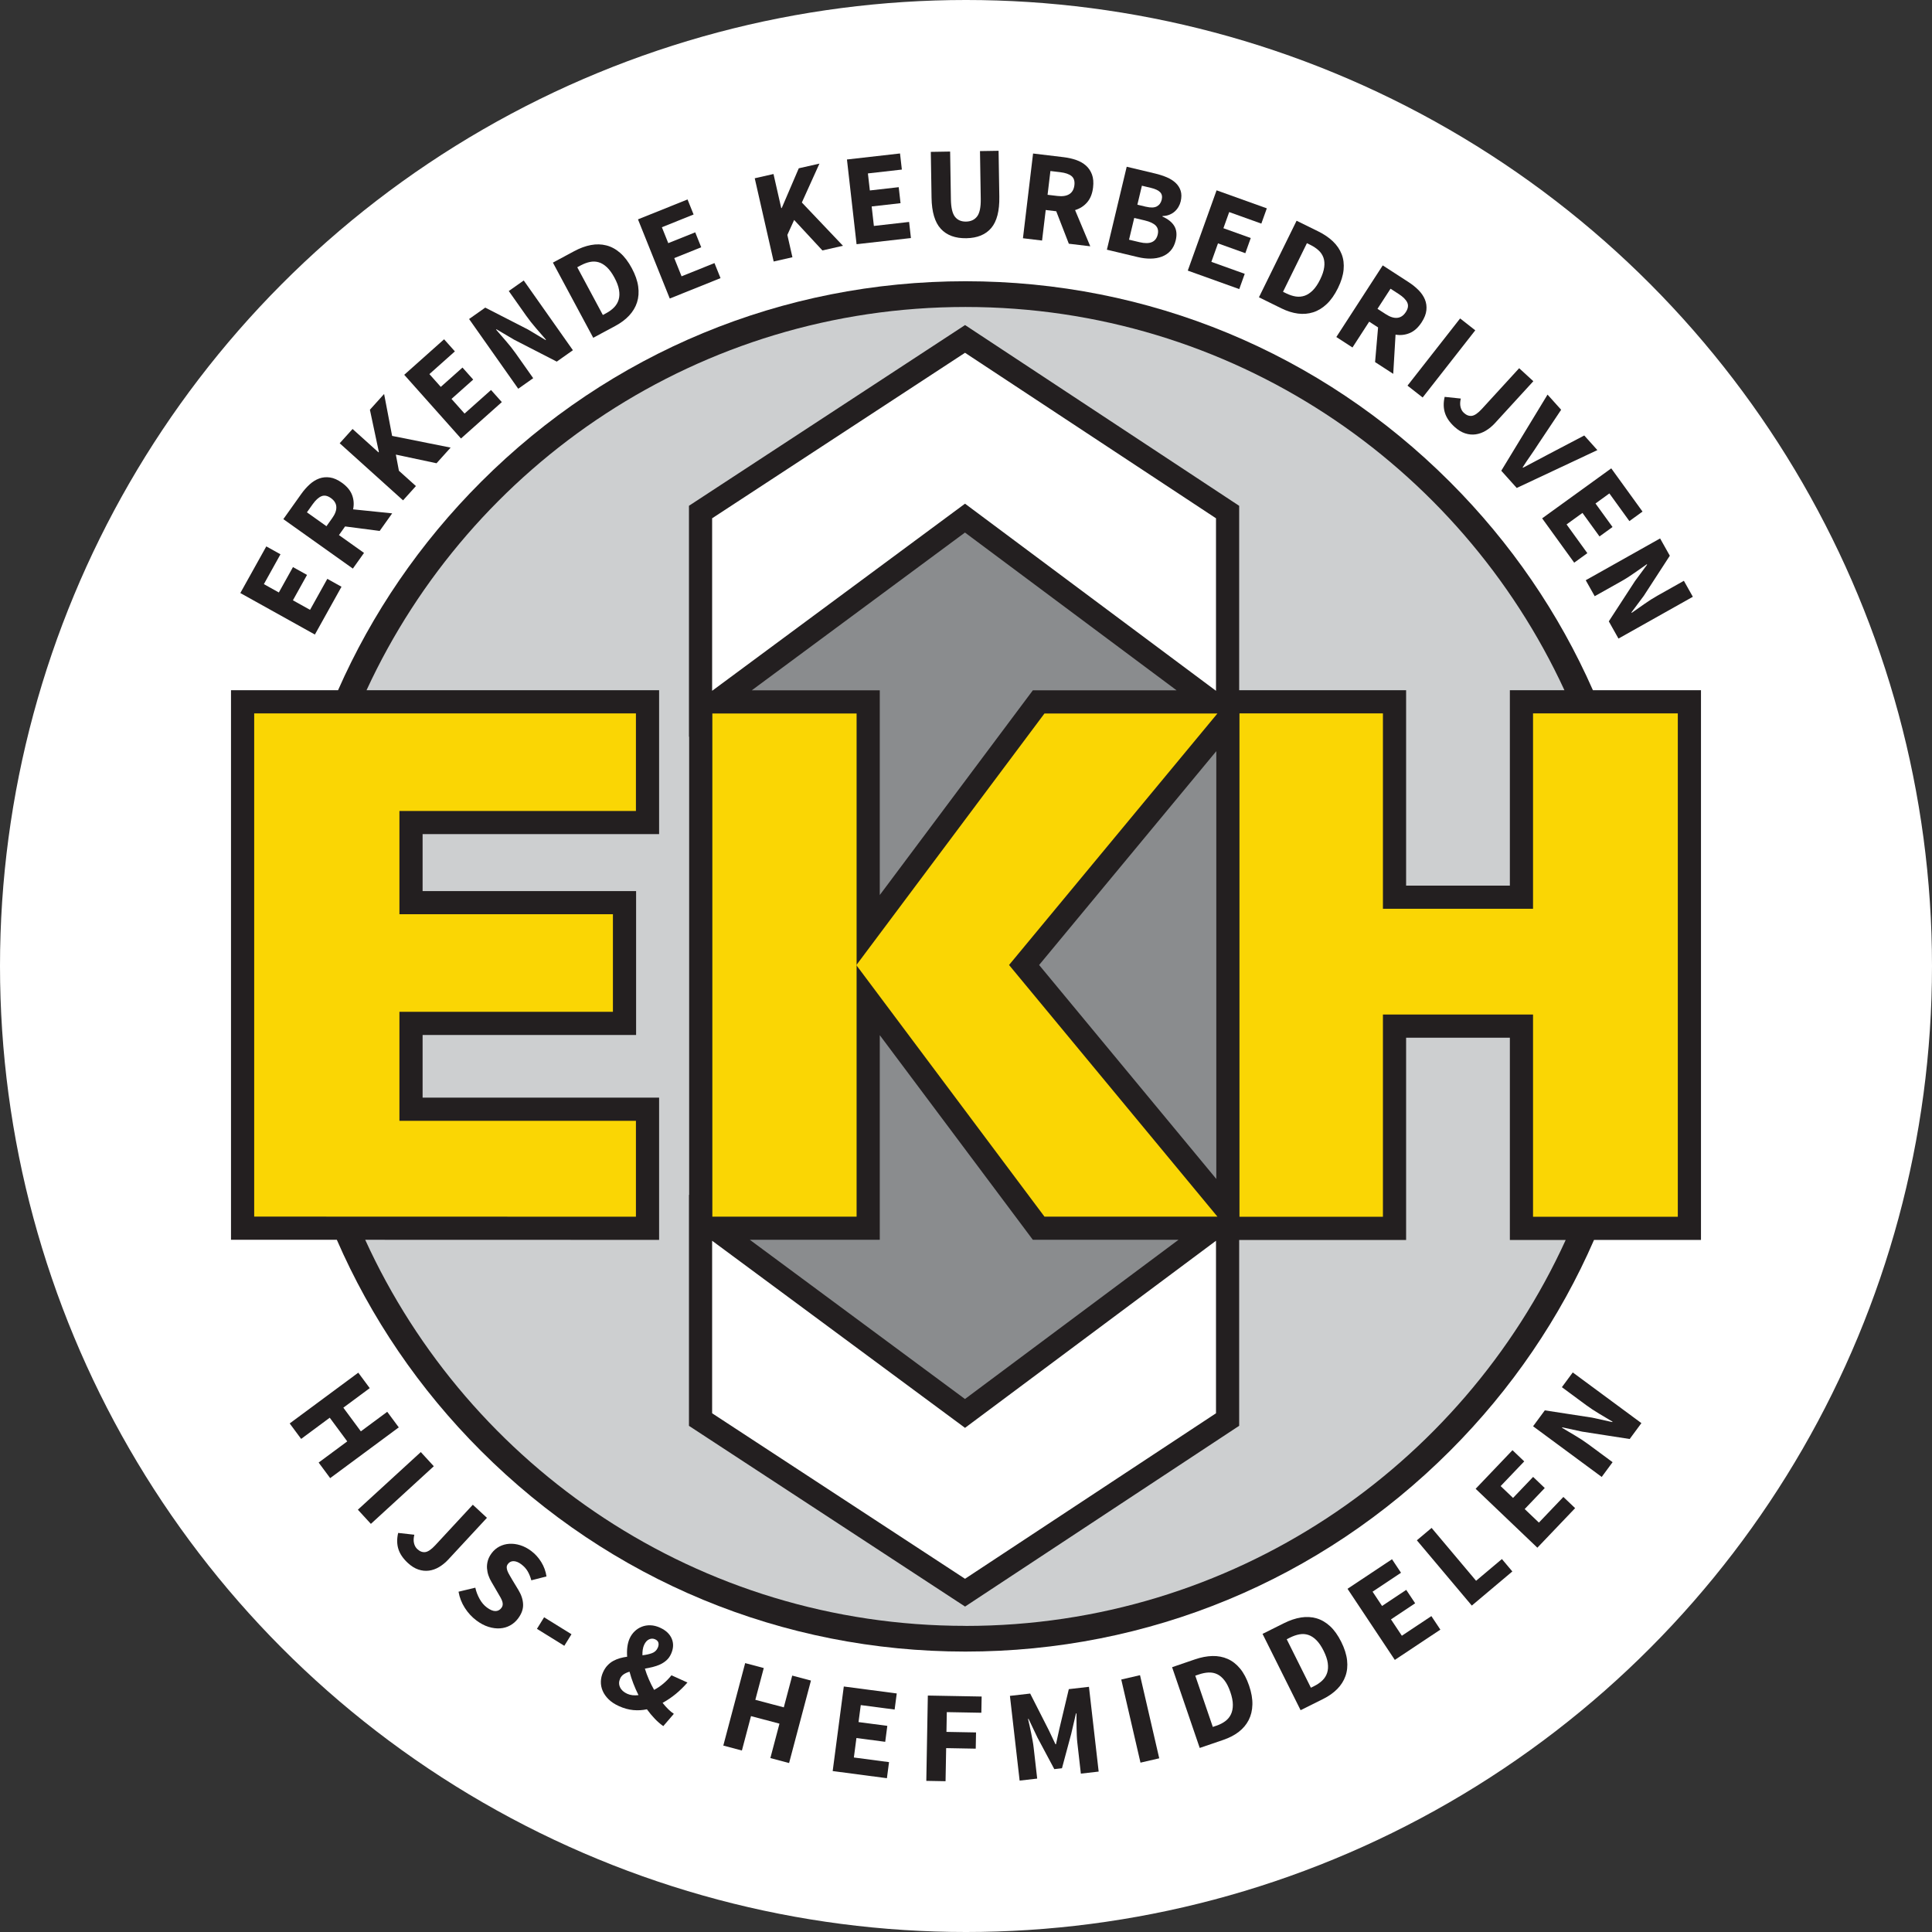 <svg xmlns="http://www.w3.org/2000/svg" viewBox="0 0 708.66 708.66"><rect x="0" y="0" width="708.66" height="708.66" fill="#333333" stroke="none"/><defs><style>      .cls-1 {        fill: #231f20;      }      .cls-2 {        fill: #8a8c8e;      }      .cls-3 {        fill: #fff;      }      .cls-4 {        fill: #fad604;      }      .cls-5 {        fill: #cdcfd0;      }    </style></defs><g id="achtergrond_wit" data-name="achtergrond wit"><circle class="cls-3" cx="354.33" cy="354.33" r="354.33"></circle></g><g id="ZWART"><path class="cls-1" d="M584.28,253.17c-12.4-28.13-30.04-54.01-52.43-76.4-47.47-47.47-110.58-73.61-177.71-73.61s-130.24,26.14-177.71,73.61c-22.39,22.39-40.03,48.27-52.43,76.4h-39.27v201.58s38.82.01,38.82.01c12.42,28.53,30.2,54.77,52.87,77.43,47.47,47.47,110.58,73.61,177.71,73.61s130.24-26.14,177.71-73.61c22.65-22.65,40.43-48.87,52.85-77.39h39.23v-201.63h-39.65ZM354.14,112.59h0c-1.87,0-3.73.03-5.59.07,1.86-.04,3.72-.07,5.59-.07ZM354.14,596.37c-1.87,0-3.73-.03-5.59-.07,1.86.04,3.72.07,5.59.07h0Z"></path></g><g id="LICHTGRIJS"><path class="cls-5" d="M354.14,596.37c-97.82,0-182.07-58.07-220.18-141.61l107.8.03v-52.17h-86.75v-22.99h78.31v-52.78h-78.31v-20.89h86.75v-52.78h-107.32c38.33-82.99,122.28-140.58,219.7-140.58s181.37,57.59,219.7,140.58h-20.02v71.67h-38.06v-71.67h-61.23v-67.64l-100.54-66.31-101.28,66.29v84.74l.07-.05v168.1l-.07-.05v84.74l101.28,66.29,100.54-66.31v-68.16h61.23v-74.18h38.06v74.18h20.48c-38.12,83.52-122.36,141.57-220.16,141.57Z"></path></g><g id="MIDDENGRIJS"><polygon class="cls-2" points="275.75 253.21 322.7 253.21 322.7 328.3 378.85 253.21 431.57 253.21 353.95 195.34 275.75 253.21"></polygon><polygon class="cls-2" points="275.04 454.76 353.95 513.16 432.27 454.76 378.85 454.76 322.7 379.7 322.7 454.76 275.04 454.76"></polygon><polygon class="cls-2" points="446.14 432.44 446.14 275.53 381.15 353.96 446.14 432.44"></polygon></g><g id="WIT"><polygon class="cls-3" points="261.21 190.11 353.97 129.4 446.03 190.11 446.03 253.39 353.97 184.75 261.21 253.39 261.21 190.11"></polygon><polygon class="cls-3" points="261.21 518.39 353.97 579.1 446.03 518.39 446.03 455.11 353.97 523.74 261.21 455.11 261.21 518.39"></polygon></g><g id="GEEL"><g><polygon class="cls-4" points="233.26 297.46 233.26 261.67 93.24 261.67 93.24 446.25 233.26 446.29 233.26 411.12 146.51 411.12 146.51 371.13 224.82 371.13 224.82 335.34 146.51 335.34 146.51 297.46 233.26 297.46"></polygon><polygon class="cls-4" points="383.11 261.71 314.1 354.01 383.11 446.26 446.55 446.26 370.12 353.96 446.55 261.71 383.11 261.71"></polygon><rect class="cls-4" x="261.29" y="261.71" width="52.91" height="184.56"></rect></g><polygon class="cls-4" points="562.32 261.67 562.32 333.34 507.26 333.34 507.26 261.67 454.64 261.67 454.64 446.31 507.26 446.31 507.26 372.13 562.32 372.13 562.32 446.31 615.42 446.31 615.42 261.67 562.32 261.67"></polygon></g><g id="TXT"><g><g><path class="cls-1" d="M88.15,217.53l9.53-17.11,5.2,2.89-6.09,10.95,5.49,3.06,5.18-9.31,5.16,2.87-5.18,9.31,6.29,3.5,6.33-11.37,5.2,2.9-9.76,17.53-27.34-15.22Z"></path><path class="cls-1" d="M139.25,194.75l-12.67-1.65-2.25,3.17,9.19,6.54-4.09,5.75-25.5-18.14,6.54-9.19c.96-1.36,2-2.53,3.1-3.54,1.1-1,2.28-1.73,3.52-2.18,1.24-.45,2.56-.57,3.95-.37,1.39.2,2.84.84,4.35,1.92,1.88,1.34,3.13,2.85,3.76,4.53.63,1.68.75,3.43.37,5.24l14.33,1.47-4.59,6.45ZM119.75,193.01l2.11-2.97c1.08-1.51,1.58-2.89,1.5-4.14-.07-1.25-.74-2.32-1.99-3.21-1.25-.89-2.41-1.11-3.47-.67-1.06.44-2.13,1.42-3.21,2.93l-2.11,2.97,7.16,5.09Z"></path><path class="cls-1" d="M124.6,162.59l4.72-5.24,9.52,8.58.13-.14-3.29-15.5,5.21-5.78,2.94,15.38,21.46,4.29-5.17,5.74-14.92-3.17,1.12,5.92,6.24,5.62-4.72,5.24-23.25-20.95Z"></path><path class="cls-1" d="M148.27,137.48l14.62-13.03,3.96,4.44-9.35,8.33,4.18,4.69,7.96-7.09,3.93,4.41-7.96,7.09,4.79,5.38,9.71-8.65,3.96,4.44-14.98,13.35-20.82-23.37Z"></path><path class="cls-1" d="M172.07,117.01l5.92-4.18,15.63,8.01,6.49,3.88.16-.11c-1.09-1.27-2.31-2.68-3.66-4.23-1.35-1.55-2.56-3.09-3.63-4.61l-6.36-9.02,5.49-3.87,18.03,25.58-5.92,4.18-15.66-8.05-6.44-3.8-.16.11c1.13,1.32,2.35,2.73,3.66,4.23,1.31,1.5,2.5,3.01,3.57,4.53l6.39,9.06-5.49,3.87-18.03-25.58Z"></path><path class="cls-1" d="M202.82,96.32l7.78-4.18c2.11-1.13,4.16-1.89,6.14-2.26,1.98-.37,3.87-.33,5.68.14,1.81.46,3.5,1.38,5.07,2.75,1.57,1.37,2.99,3.24,4.26,5.61,1.27,2.37,2.05,4.6,2.34,6.7.29,2.1.15,4.03-.42,5.81-.57,1.78-1.53,3.39-2.88,4.84-1.35,1.45-3.04,2.72-5.07,3.81l-8.12,4.36-14.8-27.58ZM222.32,114.9c1.18-.64,2.17-1.36,2.96-2.19.79-.82,1.34-1.76,1.65-2.82.31-1.05.35-2.25.12-3.58-.22-1.33-.78-2.83-1.68-4.49-.88-1.63-1.81-2.91-2.78-3.82-.98-.91-1.98-1.51-3.02-1.81-1.03-.3-2.1-.33-3.21-.1-1.11.23-2.26.67-3.44,1.3l-1.18.64,9.39,17.51,1.18-.64Z"></path><path class="cls-1" d="M234.02,80.46l18.17-7.3,2.22,5.52-11.63,4.67,2.34,5.84,9.89-3.97,2.2,5.48-9.89,3.97,2.68,6.68,12.07-4.85,2.22,5.52-18.62,7.48-11.66-29.04Z"></path><path class="cls-1" d="M276.84,65.39l6.88-1.56,2.84,12.5.19-.04,6.24-14.56,7.58-1.72-6.45,14.27,15.08,15.87-7.54,1.71-10.37-11.18-2.49,5.49,1.86,8.19-6.88,1.56-6.94-30.52Z"></path><path class="cls-1" d="M310.67,58.5l19.46-2.21.67,5.91-12.45,1.41.71,6.25,10.59-1.2.67,5.87-10.59,1.2.81,7.15,12.92-1.47.67,5.91-19.94,2.26-3.53-31.1Z"></path><path class="cls-1" d="M341.41,55.71l7.1-.12.28,17.52c.05,3.07.55,5.21,1.5,6.41.95,1.2,2.3,1.79,4.06,1.76,1.76-.03,3.11-.66,4.05-1.89.94-1.23,1.39-3.38,1.34-6.45l-.28-17.52,6.82-.11.27,16.8c.09,5.25-.9,9.09-2.96,11.52-2.06,2.43-5.1,3.68-9.13,3.75-4.06.07-7.19-1.08-9.37-3.45-2.18-2.37-3.32-6.17-3.4-11.42l-.27-16.8Z"></path><path class="cls-1" d="M392.05,89.4l-4.62-11.91-3.86-.46-1.34,11.2-7.01-.84,3.71-31.08,11.2,1.34c1.65.2,3.18.54,4.59,1.03,1.41.49,2.61,1.17,3.6,2.05.99.88,1.73,1.97,2.22,3.29s.62,2.89.4,4.74c-.27,2.29-1,4.11-2.18,5.47-1.18,1.36-2.65,2.3-4.42,2.83l5.57,13.28-7.86-.94ZM384.24,71.45l3.62.43c1.84.22,3.29,0,4.36-.66,1.06-.66,1.68-1.76,1.87-3.28.18-1.53-.18-2.65-1.07-3.37-.9-.72-2.27-1.19-4.11-1.41l-3.62-.43-1.04,8.72Z"></path><path class="cls-1" d="M413.27,61.16l10.41,2.48c1.59.38,3.03.85,4.33,1.4,1.3.56,2.38,1.25,3.25,2.08.87.83,1.48,1.8,1.82,2.9.34,1.1.34,2.39,0,3.85-.16.69-.43,1.35-.79,1.98-.37.64-.82,1.2-1.37,1.7-.55.5-1.2.9-1.97,1.21-.77.31-1.61.47-2.53.48l-.04.19c2.08.92,3.54,2.1,4.37,3.51.83,1.42,1,3.15.51,5.2-.37,1.56-1,2.82-1.87,3.8s-1.94,1.7-3.18,2.18c-1.25.48-2.63.72-4.15.74-1.52.02-3.1-.17-4.75-.57l-11.3-2.7,7.27-30.44ZM418.01,88.84c3.77.9,5.98-.04,6.64-2.81.32-1.34.08-2.42-.7-3.25-.79-.83-2.13-1.47-4.03-1.92l-3.88-.92-1.91,7.98,3.88.92ZM420.42,75.84c1.68.4,2.98.36,3.9-.13.92-.49,1.52-1.31,1.8-2.46.27-1.15.08-2.07-.58-2.75s-1.8-1.22-3.42-1.6l-3.27-.78-1.66,6.96,3.22.77Z"></path><path class="cls-1" d="M446.24,69.81l18.43,6.61-2.01,5.6-11.79-4.23-2.12,5.92,10.03,3.6-1.99,5.56-10.03-3.6-2.43,6.78,12.24,4.39-2.01,5.6-18.88-6.78,10.57-29.46Z"></path><path class="cls-1" d="M475.58,80.96l7.93,3.9c2.15,1.06,3.96,2.29,5.41,3.68,1.45,1.39,2.52,2.96,3.2,4.7.68,1.74.91,3.65.71,5.73-.2,2.08-.89,4.32-2.08,6.73-1.19,2.41-2.55,4.35-4.08,5.8-1.54,1.46-3.19,2.47-4.97,3.04s-3.65.73-5.61.48c-1.96-.25-3.98-.89-6.04-1.9l-8.27-4.07,13.81-28.08ZM471.82,107.62c1.21.59,2.38.97,3.51,1.14,1.13.16,2.21.06,3.25-.3s2.03-1.03,2.98-1.98c.95-.96,1.85-2.28,2.68-3.98.82-1.67,1.31-3.16,1.48-4.49.17-1.32.08-2.49-.28-3.51-.36-1.01-.95-1.9-1.79-2.67s-1.86-1.45-3.06-2.04l-1.21-.59-8.77,17.83,1.21.59Z"></path><path class="cls-1" d="M504.38,132.83l1.1-12.73-3.26-2.11-6.13,9.47-5.92-3.84,17.02-26.27,9.47,6.13c1.4.9,2.62,1.89,3.67,2.95,1.05,1.06,1.82,2.2,2.33,3.42.5,1.22.69,2.53.54,3.93-.14,1.4-.72,2.87-1.73,4.43-1.25,1.93-2.71,3.25-4.36,3.95-1.66.7-3.39.9-5.22.59l-.85,14.38-6.65-4.31ZM505.27,113.28l3.06,1.98c1.56,1.01,2.96,1.45,4.21,1.32,1.25-.13,2.29-.84,3.12-2.12.84-1.29,1.01-2.45.52-3.5-.49-1.04-1.51-2.07-3.07-3.08l-3.06-1.98-4.78,7.37Z"></path><path class="cls-1" d="M535.58,116.81l5.55,4.35-19.3,24.64-5.56-4.35,19.3-24.64Z"></path><path class="cls-1" d="M535.83,146.19c-.29,1.17-.32,2.2-.1,3.1.22.9.62,1.61,1.22,2.15.94.86,1.92,1.23,2.94,1.09,1.01-.14,2.22-.97,3.63-2.5l13.71-14.97,5.2,4.77-14.1,15.4c-1.02,1.11-2.13,2.02-3.33,2.74-1.2.72-2.44,1.17-3.71,1.35-1.27.18-2.57.06-3.89-.37-1.32-.43-2.62-1.23-3.89-2.39-1.77-1.62-2.94-3.32-3.5-5.1-.57-1.78-.6-3.74-.11-5.89l5.94.62Z"></path><path class="cls-1" d="M567.63,144.73l5,5.57-8.36,12.53c-.97,1.51-1.93,2.94-2.88,4.3-.96,1.35-1.92,2.79-2.88,4.3l.13.14c1.58-.82,3.11-1.63,4.57-2.42,1.46-.79,2.98-1.6,4.57-2.42l13.33-6.99,4.81,5.36-29.58,13.89-5.67-6.32,16.98-27.94Z"></path><path class="cls-1" d="M591,171.78l11.48,15.87-4.82,3.49-7.34-10.15-5.09,3.69,6.25,8.63-4.78,3.46-6.25-8.63-5.83,4.22,7.62,10.54-4.82,3.49-11.76-16.26,25.36-18.34Z"></path><path class="cls-1" d="M608.94,197.52l3.55,6.32-9.56,14.73-4.52,6.06.09.17c1.37-.96,2.9-2.02,4.58-3.21,1.68-1.19,3.33-2.23,4.95-3.14l9.62-5.41,3.29,5.86-27.28,15.33-3.55-6.32,9.6-14.76,4.44-6.02-.09-.17c-1.43.99-2.96,2.06-4.58,3.21-1.63,1.15-3.25,2.19-4.87,3.09l-9.67,5.43-3.29-5.86,27.28-15.33Z"></path></g><g><path class="cls-1" d="M131.42,503.5l4.2,5.67-9.68,7.17,6.42,8.68,9.68-7.17,4.23,5.71-25.16,18.62-4.23-5.71,10.49-7.77-6.42-8.68-10.49,7.77-4.2-5.67,25.16-18.62Z"></path><path class="cls-1" d="M154.35,532.62l4.77,5.2-23.08,21.14-4.77-5.2,23.08-21.14Z"></path><path class="cls-1" d="M151.98,562.94c-.29,1.17-.34,2.2-.12,3.1.21.9.62,1.62,1.2,2.16.94.87,1.91,1.24,2.93,1.11,1.01-.13,2.23-.96,3.64-2.48l13.8-14.89,5.18,4.8-14.19,15.31c-1.02,1.1-2.14,2.01-3.34,2.73s-2.45,1.16-3.72,1.33c-1.27.17-2.57.04-3.89-.4-1.32-.44-2.61-1.24-3.88-2.42-1.76-1.63-2.92-3.34-3.47-5.12-.55-1.78-.58-3.74-.07-5.89l5.93.66Z"></path><path class="cls-1" d="M174.35,582.38c.32,1.44.84,2.81,1.57,4.11.72,1.3,1.61,2.35,2.66,3.13,1.18.88,2.22,1.32,3.12,1.32.9,0,1.63-.38,2.19-1.12.29-.38.45-.78.5-1.19.04-.41-.01-.84-.17-1.3-.16-.46-.39-.95-.69-1.48-.3-.53-.64-1.11-1.01-1.74l-2.23-3.83c-.45-.74-.82-1.53-1.12-2.39-.3-.86-.47-1.74-.54-2.65-.06-.91.04-1.83.3-2.77.26-.94.74-1.87,1.43-2.79.77-1.02,1.71-1.83,2.82-2.41,1.12-.58,2.33-.92,3.63-1,1.3-.08,2.64.09,4.02.52,1.38.43,2.72,1.13,4.02,2.11,1.46,1.09,2.69,2.45,3.69,4.08,1,1.63,1.64,3.38,1.91,5.26l-5.56,1.42c-.34-1.25-.79-2.36-1.35-3.32-.56-.96-1.34-1.81-2.34-2.56-.97-.73-1.9-1.11-2.77-1.14-.87-.03-1.58.31-2.12,1.02-.29.38-.44.78-.45,1.2,0,.41.08.86.26,1.33.18.48.43.98.75,1.52s.66,1.12,1.02,1.76l2.25,3.72c1.08,1.77,1.66,3.52,1.73,5.25.08,1.74-.54,3.49-1.87,5.26-.79,1.05-1.74,1.88-2.86,2.5-1.12.62-2.35.98-3.69,1.08s-2.75-.08-4.24-.54c-1.5-.46-2.99-1.25-4.47-2.36-1.64-1.23-3.05-2.75-4.22-4.57s-1.96-3.81-2.33-5.97l6.13-1.47Z"></path><path class="cls-1" d="M199.58,593.22l10.04,6.22-2.63,4.24-10.04-6.22,2.63-4.24Z"></path><path class="cls-1" d="M243.3,633.15c-1.09-.77-2.14-1.68-3.14-2.73-1-1.05-1.96-2.2-2.87-3.45-1.63.35-3.3.45-5,.29-1.7-.16-3.46-.64-5.27-1.46-1.55-.7-2.81-1.53-3.79-2.5-.98-.97-1.71-2.01-2.18-3.12-.47-1.11-.68-2.24-.65-3.4.03-1.16.3-2.3.8-3.4.45-.99.99-1.83,1.63-2.5.64-.68,1.34-1.23,2.12-1.65.77-.42,1.59-.76,2.45-1,.86-.24,1.74-.42,2.64-.54-.09-1.27-.07-2.48.08-3.62s.43-2.17.83-3.07c.46-1.02,1.08-1.9,1.85-2.64.77-.74,1.65-1.3,2.63-1.68.98-.38,2.03-.56,3.16-.52s2.29.32,3.48.86c2.16.97,3.6,2.33,4.33,4.06.73,1.73.64,3.59-.25,5.57-.42.93-.97,1.71-1.66,2.33-.69.62-1.46,1.13-2.32,1.53-.86.4-1.78.71-2.74.95-.97.23-1.92.43-2.88.6.39,1.3.88,2.62,1.46,3.95.57,1.33,1.22,2.61,1.92,3.84,1.15-.6,2.26-1.35,3.33-2.24,1.07-.89,2.08-1.92,3.04-3.11l5.86,2.65c-1.31,1.51-2.72,2.89-4.21,4.13-1.49,1.24-3.13,2.35-4.91,3.34.69.87,1.39,1.65,2.08,2.33.69.68,1.38,1.25,2.05,1.69l-3.88,4.51ZM227.46,615.73c-.49,1.08-.5,2.13-.03,3.15.47,1.02,1.35,1.82,2.63,2.4,1.17.53,2.55.69,4.14.5-.7-1.4-1.33-2.83-1.89-4.28-.56-1.45-1.02-2.88-1.4-4.32-.81.23-1.51.55-2.11.94-.6.4-1.05.93-1.35,1.6ZM236.27,603.33c-.24.52-.41,1.12-.51,1.77-.1.66-.14,1.34-.11,2.06,1.3-.15,2.45-.4,3.45-.76,1-.35,1.72-1.01,2.16-1.98.3-.67.39-1.28.25-1.84-.14-.55-.54-.98-1.21-1.28-.73-.33-1.47-.32-2.22.02-.75.34-1.35,1.01-1.8,2Z"></path><path class="cls-1" d="M273.33,610.03l6.82,1.81-3.09,11.65,10.44,2.77,3.09-11.65,6.87,1.82-8.02,30.25-6.87-1.82,3.34-12.62-10.44-2.77-3.34,12.62-6.82-1.81,8.02-30.25Z"></path><path class="cls-1" d="M309.51,618.61l19.42,2.55-.78,5.9-12.42-1.63-.82,6.23,10.56,1.39-.77,5.85-10.56-1.39-.94,7.14,12.9,1.7-.78,5.9-19.89-2.62,4.08-31.03Z"></path><path class="cls-1" d="M340.34,621.93l19.73.36-.11,5.95-12.67-.23-.13,7.25,10.85.2-.11,5.95-10.85-.2-.22,12.14-7.06-.13.56-31.29Z"></path><path class="cls-1" d="M370.43,622.05l7.44-.85,6.8,13.38,2.48,5.22.19-.02,1.24-5.65,3.46-14.55,7.39-.85,3.56,31.09-6.53.75-1.3-11.4c-.09-.76-.15-1.61-.19-2.54-.04-.93-.07-1.87-.08-2.82-.01-.95-.02-1.88-.03-2.8,0-.92,0-1.76,0-2.54l-.19.02-1.75,7.5-3.39,12.61-2.81.32-6.15-11.52-3.3-6.92-.19.02c.18.75.37,1.58.57,2.47s.39,1.81.58,2.74c.19.93.36,1.85.53,2.76.17.92.3,1.75.38,2.52l1.3,11.4-6.44.74-3.56-31.09Z"></path><path class="cls-1" d="M411.29,616.05l6.87-1.59,7.05,30.49-6.88,1.59-7.05-30.49Z"></path><path class="cls-1" d="M429.92,611.53l8.36-2.86c2.27-.78,4.41-1.19,6.43-1.24,2.01-.05,3.88.31,5.59,1.06s3.23,1.93,4.56,3.54c1.33,1.61,2.43,3.68,3.3,6.23.87,2.54,1.28,4.87,1.22,6.99-.05,2.12-.51,4-1.36,5.67-.85,1.66-2.06,3.1-3.62,4.31-1.56,1.21-3.44,2.19-5.62,2.94l-8.72,2.98-10.13-29.61ZM446.15,633.01c1.27-.44,2.37-1,3.28-1.68.92-.68,1.61-1.52,2.08-2.51.47-.99.71-2.16.7-3.51,0-1.35-.31-2.92-.93-4.71-.6-1.76-1.31-3.16-2.13-4.22-.82-1.06-1.71-1.82-2.68-2.28s-2.02-.67-3.16-.62-2.33.29-3.61.73l-1.27.43,6.43,18.8,1.27-.44Z"></path><path class="cls-1" d="M463.1,599.31l7.9-3.94c2.15-1.07,4.22-1.76,6.21-2.08,1.99-.31,3.88-.21,5.68.31,1.8.52,3.46,1.49,4.99,2.9,1.53,1.42,2.89,3.33,4.09,5.74,1.2,2.41,1.91,4.66,2.14,6.76.23,2.1.03,4.04-.6,5.79-.62,1.76-1.63,3.34-3.02,4.75-1.39,1.41-3.12,2.63-5.18,3.65l-8.25,4.11-13.97-28.01ZM482.04,618.46c1.2-.6,2.21-1.3,3.03-2.1s1.39-1.72,1.73-2.77c.34-1.04.41-2.24.23-3.57-.18-1.34-.7-2.85-1.54-4.54-.83-1.66-1.72-2.96-2.67-3.9-.95-.94-1.94-1.57-2.96-1.9-1.02-.33-2.09-.4-3.21-.2s-2.28.6-3.48,1.2l-1.2.6,8.87,17.78,1.2-.6Z"></path><path class="cls-1" d="M494.28,582.77l16.31-10.84,3.3,4.96-10.43,6.94,3.48,5.24,8.87-5.9,3.27,4.92-8.87,5.9,3.99,6,10.83-7.2,3.3,4.96-16.71,11.11-17.33-26.06Z"></path><path class="cls-1" d="M519.71,564.98l5.4-4.54,16.32,19.39,9.47-7.97,3.83,4.55-14.87,12.52-20.15-23.94Z"></path><path class="cls-1" d="M541.26,546.1l13.52-14.17,4.31,4.11-8.65,9.06,4.55,4.34,7.36-7.71,4.27,4.08-7.36,7.71,5.21,4.97,8.98-9.41,4.31,4.11-13.85,14.51-22.64-21.61Z"></path><path class="cls-1" d="M562.34,523.15l4.3-5.83,17.36,2.67,7.38,1.63.11-.15c-1.43-.86-3.04-1.81-4.81-2.86-1.77-1.05-3.4-2.12-4.9-3.23l-8.88-6.56,3.99-5.41,25.18,18.59-4.3,5.83-17.4-2.7-7.31-1.58-.11.16c1.49.9,3.09,1.85,4.81,2.86,1.72,1.01,3.33,2.07,4.82,3.17l8.92,6.59-3.99,5.41-25.18-18.59Z"></path></g></g></g></svg>